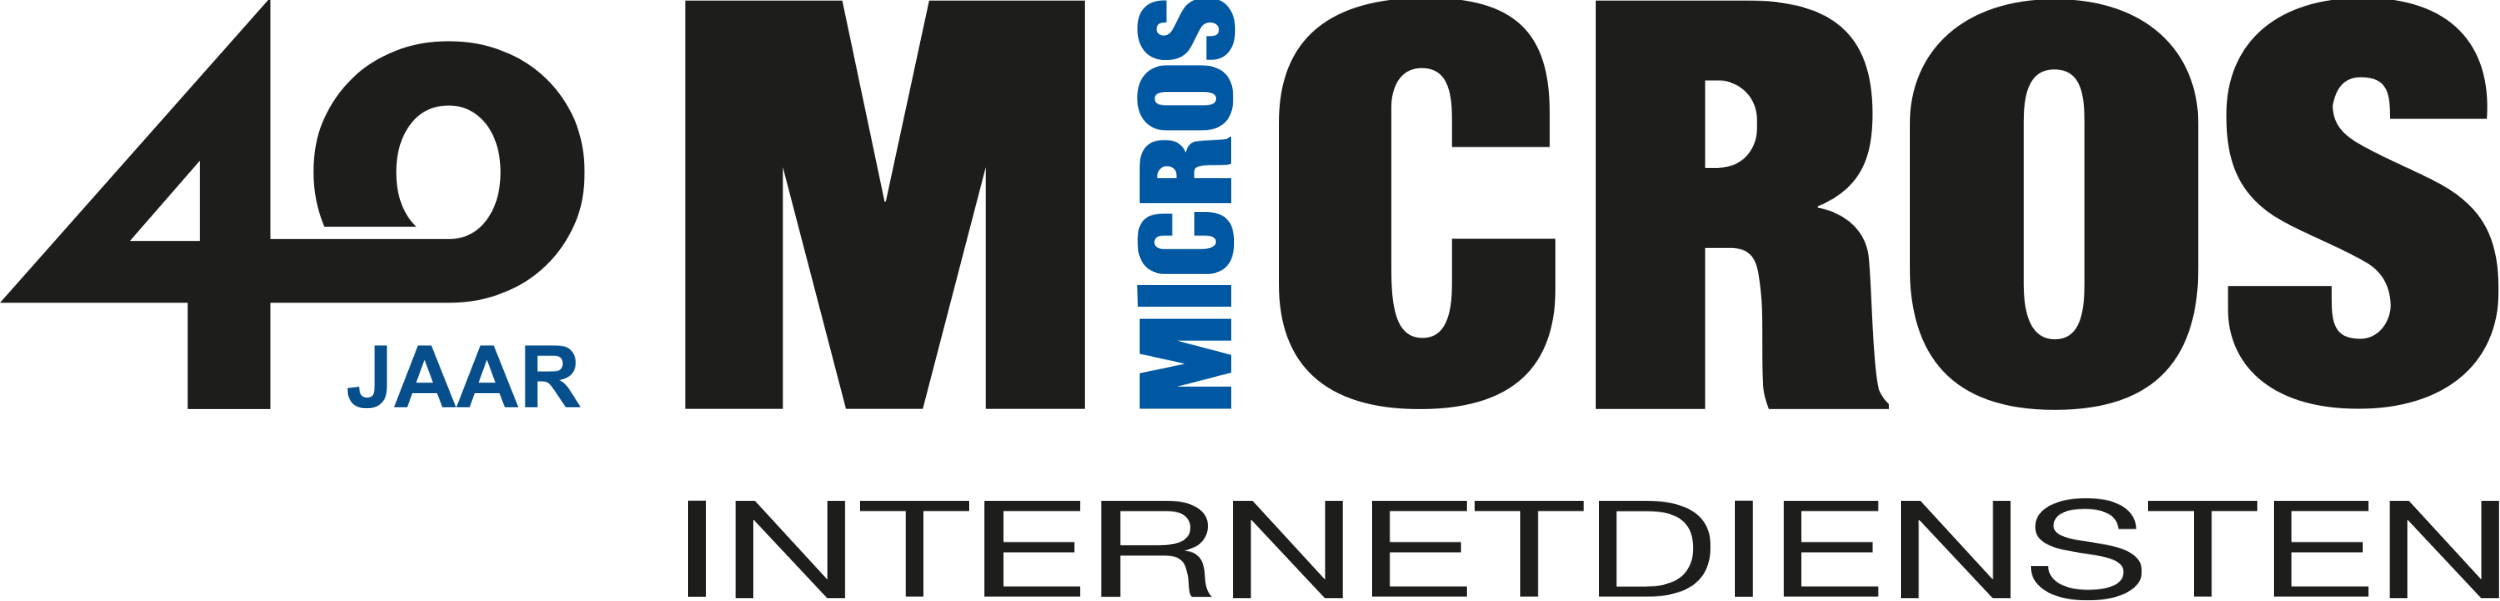 <?xml version="1.0" encoding="UTF-8"?>
<svg width="3000px" height="721px" viewBox="0 0 3000 721" version="1.1" xmlns="http://www.w3.org/2000/svg" xmlns:xlink="http://www.w3.org/1999/xlink">
    <title>Slice</title>
    <defs>
        <polygon id="path-1" points="23.286 0 109.852 94.177 110.385 94.177 110.385 0 131.715 0 131.715 117.277 110.385 117.277 22.041 23.1 21.33 23.1 21.33 117.277 0 117.277 0 0"></polygon>
        <polygon id="path-3" points="131.318 0 131.318 12.415 76.306 12.415 76.306 115.281 55.012 115.281 55.012 12.415 0 12.415 0 0"></polygon>
        <polygon id="path-5" points="115.34 0 115.34 12.415 23.068 12.415 23.068 49.66 108.242 49.66 108.242 62.075 23.068 62.075 23.068 102.866 115.34 102.866 115.34 115.281 0 115.281 0 0"></polygon>
        <path d="M77.872,0 C93.66,0 105.899,2.665 114.769,8.174 C123.638,13.505 128.073,20.968 128.073,30.386 C128.073,37.316 125.767,43.535 121.154,48.866 C116.687,54.03 109.722,57.526 100.26,59.517 L99.831,59.605 L100.222,59.665 C104.588,60.373 108.039,61.393 110.866,62.726 C113.882,64.325 116.188,66.102 117.962,68.234 C119.735,70.366 120.977,72.676 121.864,75.342 C122.751,78.007 123.283,80.673 123.815,83.516 C124.17,86.359 124.347,89.202 124.525,92.223 C124.702,95.244 125.057,98.087 125.589,100.93 C126.121,103.773 127.008,106.438 128.25,108.926 C129.314,111.414 131.088,113.724 133.394,115.678 L109.27,115.678 C107.673,114.434 106.786,112.835 106.254,110.703 C105.722,108.57 105.367,106.26 105.19,103.773 C105.012,101.285 104.835,98.442 104.658,95.599 C104.48,92.578 104.125,89.735 103.239,86.892 C102.706,84.049 101.819,81.383 100.933,78.896 C100.046,76.408 98.626,74.098 96.675,72.143 C94.724,70.189 92.063,68.767 88.87,67.523 C85.677,66.457 81.42,65.746 76.099,65.746 L23.06,65.746 L23.06,115.501 L0,115.501 L0,0 L77.872,0 Z M77.518,12.439 L23.06,12.439 L23.06,53.308 L68.826,53.308 C73.97,53.308 78.759,52.953 83.371,52.419 C87.983,51.886 92.063,50.82 95.434,49.221 C98.981,47.622 101.642,45.489 103.771,42.824 C105.899,40.159 106.964,36.605 106.964,32.34 C106.964,26.476 104.658,21.679 100.046,17.947 C95.434,14.215 87.983,12.439 77.518,12.439 Z" id="path-7"></path>
        <polygon id="path-9" points="23.286 0 109.852 94.177 110.385 94.177 110.385 0 131.715 0 131.715 117.277 110.385 117.277 22.041 23.1 21.33 23.1 21.33 117.277 0 117.277 0 0"></polygon>
        <polygon id="path-11" points="113.842 0 113.842 12.415 21.345 12.415 21.345 49.66 106.727 49.66 106.727 62.075 21.345 62.075 21.345 102.866 113.842 102.866 113.842 115.281 0 115.281 0 0"></polygon>
        <polygon id="path-13" points="131.318 0 131.318 12.415 76.306 12.415 76.306 115.281 55.012 115.281 55.012 12.415 0 12.415 0 0"></polygon>
        <path d="M55.877,0 C80.888,0 100.223,4.434 113.882,13.479 C127.363,22.524 134.104,36.358 134.104,54.803 C134.104,64.557 132.507,73.071 129.492,80.52 C126.476,87.968 121.687,94.353 115.301,99.497 C108.915,104.64 100.755,108.542 90.822,111.202 C80.888,113.862 69.18,115.281 55.699,115.281 L0,115.281 L0,0 L55.877,0 Z M58.36,12.592 L21.286,12.592 L21.286,103.044 L57.65,103.044 L57.65,102.866 C60.134,102.866 63.149,102.689 66.874,102.512 C70.6,102.157 74.502,101.625 78.582,100.561 C82.662,99.497 86.919,98.078 90.999,96.127 C95.079,94.176 98.804,91.516 101.997,88.146 C105.19,84.776 107.851,80.52 109.979,75.554 C112.108,70.588 113.172,64.38 113.172,57.109 C113.172,50.192 112.285,43.984 110.334,38.486 C108.383,32.988 105.19,28.377 100.933,24.475 C96.498,20.573 90.822,17.736 83.903,15.607 C76.985,13.656 68.471,12.592 58.36,12.592 Z" id="path-15"></path>
        <polygon id="path-17" points="113.842 0 113.842 12.415 21.345 12.415 21.345 49.66 106.727 49.66 106.727 62.075 21.345 62.075 21.345 102.866 113.842 102.866 113.842 115.281 0 115.281 0 0"></polygon>
        <polygon id="path-19" points="23.286 0 109.852 94.177 110.385 94.177 110.385 0 131.715 0 131.715 117.277 110.385 117.277 22.041 23.1 21.33 23.1 21.33 117.277 0 117.277 0 0"></polygon>
        <path d="M65.698,0.355 C74.213,0.355 82.018,1.065 89.291,2.485 C96.564,3.905 102.949,6.213 108.448,9.231 C113.947,12.249 118.205,16.154 121.398,20.77 C124.591,25.385 126.364,31.066 126.542,37.457 L105.433,37.457 C104.191,28.758 99.934,22.723 92.661,18.995 C85.388,15.267 75.987,13.314 64.457,13.314 C59.845,13.314 55.233,13.669 50.798,14.379 C46.363,15.089 42.284,16.154 38.913,17.752 C35.365,19.35 32.705,21.302 30.576,23.965 C28.447,26.628 27.383,29.823 27.383,33.551 C27.383,37.102 28.98,40.12 31.995,42.427 C35.011,44.735 39.091,46.51 44.057,47.93 C49.024,49.351 54.701,50.593 61.086,51.481 C67.472,52.368 73.858,53.434 80.421,54.499 C86.985,55.564 93.371,56.806 99.757,58.404 C106.142,59.824 111.819,61.955 116.786,64.44 C121.752,66.925 125.832,70.121 128.848,74.026 C131.863,77.931 133.282,82.724 133.282,88.405 C133.282,94.618 131.331,99.944 127.429,104.382 C123.526,108.82 118.382,112.37 112.174,115.211 C105.965,118.051 99.047,120.004 91.419,121.246 C83.792,122.489 76.164,123.199 68.537,123.199 C59.313,123.199 50.443,122.311 42.284,120.714 C33.946,119.116 26.674,116.631 20.465,113.258 C14.257,109.885 9.29,105.625 5.565,100.476 C2.017,95.328 0.066,89.115 0.066,82.014 L20.997,82.014 C20.997,86.985 22.416,91.245 25.077,94.796 C27.738,98.346 31.286,101.364 35.72,103.672 C40.155,105.98 45.299,107.755 51.153,108.82 C57.007,109.885 63.038,110.418 69.246,110.418 C74.213,110.418 79.18,110.063 84.147,109.352 C89.113,108.642 93.725,107.577 97.805,105.98 C101.885,104.382 105.078,102.252 107.561,99.411 C110.045,96.749 111.287,93.198 111.287,88.938 C111.287,84.855 109.69,81.659 106.675,78.997 C103.659,76.511 99.579,74.381 94.612,72.783 C89.646,71.186 83.969,69.943 77.583,68.878 C71.197,67.813 64.812,66.925 58.248,65.86 C51.685,64.795 45.299,63.552 38.913,62.31 C32.527,60.889 26.851,59.114 21.884,56.806 C16.917,54.499 12.837,51.658 9.822,48.108 C6.806,44.558 5.387,40.12 5.387,34.794 C5.387,28.936 7.161,23.788 10.531,19.35 C13.902,15.089 18.514,11.539 24.19,8.698 C29.867,5.858 36.252,3.905 43.525,2.485 C50.798,1.065 58.071,0.355 65.698,0.355 Z" id="path-21"></path>
        <polygon id="path-23" points="131.318 0 131.318 12.415 76.306 12.415 76.306 115.281 55.012 115.281 55.012 12.415 0 12.415 0 0"></polygon>
        <polygon id="path-25" points="113.842 0 113.842 12.415 21.345 12.415 21.345 49.66 106.727 49.66 106.727 62.075 21.345 62.075 21.345 102.866 113.842 102.866 113.842 115.281 0 115.281 0 0"></polygon>
        <polygon id="path-27" points="23.286 0 109.852 94.177 110.385 94.177 110.385 0 131.715 0 131.715 117.277 110.385 117.277 22.041 23.1 21.508 23.1 21.508 117.277 0.178 117.277 0.178 0"></polygon>
        <polygon id="path-29" points="188.557 0 239.384 241.484 240.806 241.484 292.877 0 479.835 0 479.835 490.07 360.765 490.07 360.765 200.112 285.235 490.07 193 490.07 117.293 200.112 117.293 490.07 0.107 490.07 0.107 0"></polygon>
        <path d="M173.971,0 C282.014,0 346.52,60.719 346.52,151.265 L346.52,320.816 C346.52,426.808 299.429,492.853 173.971,492.853 C49.224,492.853 0,426.631 0,320.816 L0,151.265 C0,60.719 65.928,0 173.971,0 Z M173.615,84.332 C141.245,84.332 136.916,118.089 136.832,147.016 L136.831,341.233 C136.831,368.22 141.096,408.166 174.326,408.166 C207.556,408.166 209.689,368.22 209.689,341.233 L209.689,147.891 C209.689,118.775 207.556,84.332 173.615,84.332 Z" id="path-31"></path>
        <path d="M176.674,0.355 C281.968,0.355 324.937,40.853 324.937,137.478 L324.937,137.478 L324.937,179.396 L207.747,179.396 L207.747,148.313 C207.747,119.183 205.083,84.725 171.702,84.725 C139.031,84.725 134.947,119.183 134.947,130.728 L134.948,324.798 C135.031,369.357 139.364,408.526 172.412,408.526 C205.083,408.526 207.747,368.561 207.747,341.563 L207.747,341.563 L207.747,289.521 L332.04,289.521 L332.04,347.425 C332.04,428.419 295.995,493.961 168.861,493.961 C54.866,493.961 0,439.965 0,344.05 L0,344.05 L0,150.266 C0,47.602 63.034,0.355 176.674,0.355 Z" id="path-33"></path>
        <path d="M179.384,0 C281.432,0 332.456,38.015 332.456,135.896 C332.456,187.944 319.122,225.249 266.676,247.099 L266.676,248.52 C301.699,255.626 326.234,278.009 328.189,311.76 C329.718,328.718 330.721,353.986 331.976,379.809 L332.152,383.416 C332.212,384.618 332.272,385.821 332.333,387.024 L332.517,390.631 C334.107,421.264 336.202,451.157 340.101,467.374 C342.945,473.592 346.323,479.276 352.012,484.25 L352.012,490.467 L208.007,490.467 C204.452,481.23 201.785,472.17 201.074,462.4 C200.061,441.999 200.17,422.077 200.184,403.547 L200.183,397.64 C200.163,379.418 199.917,362.686 198.229,348.354 C194.673,318.866 193.429,298.97 164.095,296.839 L131.56,296.839 L131.56,490.29 L0,490.29 L0,0 L179.384,0 Z M148.094,96.104 L131.56,96.104 L131.56,200.912 L148.094,200.912 L148.094,200.735 C160.539,200.735 172.273,195.761 180.628,187.412 C188.984,178.352 193.785,166.983 193.785,153.66 L193.785,143.179 C193.785,130.566 188.984,118.487 180.628,110.138 C172.45,101.788 160.539,96.104 148.094,96.104 Z" id="path-35"></path>
        <path d="M164.517,0.355 C269.296,0.355 319.199,56.458 313.161,145.583 L313.161,145.583 L197.016,145.583 C197.016,116.644 195.063,95.694 161.853,95.694 C140.187,95.694 131.485,111.141 128.111,130.137 C128.821,149.667 137.523,161.917 157.058,173.99 C202.344,200.444 255.089,217.31 282.793,240.923 C311.208,264.003 327.369,294.363 327.369,351.708 C327.369,442.254 259.173,493.563 159.189,493.563 C49.26,493.563 2.553,436.75 2.553,374.611 L2.553,374.611 L2.553,346.205 L126.867,346.205 L126.868,360.563 C126.913,389.054 129.322,409.587 161.32,409.587 C183.519,409.587 197.727,388.637 197.727,369.107 C197.016,349.578 190.268,332.001 170.555,319.218 C125.447,292.765 73.412,276.609 44.998,252.996 C16.583,229.205 0.422,198.846 0.422,141.5 C0.422,50.954 64.533,0.355 164.517,0.355 Z" id="path-37"></path>
        <polygon id="path-39" points="110.347 0 110.347 26.63 45.207 26.63 110.347 43.673 110.347 64.799 45.207 81.665 110.347 81.665 110.347 108.295 0 108.295 0 65.687 53.394 54.502 53.394 53.97 0 42.253 0 0"></polygon>
        <path d="M75.592,0 C100.482,0 115.594,11.04 115.594,39.176 C115.594,67.311 100.304,78.351 75.592,78.351 L36.124,78.351 C14.79,78.351 0.212,63.928 0.212,39.176 C0.212,14.424 14.79,0 36.124,0 L75.592,0 Z M79.681,32.053 L36.124,32.053 C29.368,32.053 21.368,32.765 21.368,40.066 C21.368,47.232 29.075,48.051 35.748,48.078 L79.681,48.079 C85.726,48.079 94.971,47.367 94.971,40.066 C94.971,32.765 85.548,32.053 79.681,32.053 Z" id="path-41"></path>
        <path d="M82.382,0 C100.872,0 116.161,7.436 116.161,36.117 C116.161,62.143 103.716,74.359 81.671,74.359 L81.671,74.359 L35.092,74.359 C11.802,74.359 0.068,60.195 0.068,35.055 C0.068,11.154 9.668,1.77 32.247,1.77 L32.247,1.77 L41.847,1.77 L41.847,28.327 L35.092,28.327 C34.969,28.327 34.845,28.327 34.722,28.327 L33.976,28.328 C33.228,28.331 32.47,28.339 31.716,28.362 L30.963,28.391 C25.456,28.646 20.335,29.921 20.335,36.294 C20.335,43.022 28.336,44.261 31.002,44.261 L31.002,44.261 L75.092,44.26 C85.021,44.21 94.116,42.718 94.116,35.586 C94.116,28.723 85.693,28.349 79.666,28.328 L78.982,28.327 L78.982,28.327 L78.649,28.327 L68.337,28.327 L68.337,0 L82.382,0 Z" id="path-43"></path>
        <path d="M110.169,0.104 L110.169,32.664 C108.033,33.376 105.898,34.087 103.762,34.087 C93.261,34.799 84.006,34.087 77.599,34.799 C70.48,36.223 65.674,36.223 65.674,43.162 L65.674,50.101 L110.347,50.101 L110.347,80.348 L0,80.348 L0,38.891 C0,16.117 8.899,4.374 30.256,4.374 C42.003,4.374 50.19,7.755 55.707,19.498 C57.131,11.135 62.649,5.798 70.124,5.798 C74,5.138 80.208,4.784 86.445,4.453 L88.413,4.348 C94.958,4.001 101.266,3.645 104.652,2.951 C106.076,2.239 107.499,1.528 108.745,0.104 L110.169,0.104 Z M34.35,35.867 L32.214,35.867 C28.833,35.867 26.697,37.29 24.739,39.247 C22.781,41.204 21.358,44.051 21.358,46.72 L21.358,50.101 L44.495,50.101 L44.495,46.72 C44.495,44.051 43.783,41.204 41.825,39.247 C39.867,37.29 37.02,35.867 34.35,35.867 Z" id="path-45"></path>
        <path d="M84.958,0.355 C105.888,0.355 117.949,15.981 117.949,38.888 C117.949,63.925 104.469,74.757 89.747,74.757 L89.747,74.757 L83.362,74.757 L83.362,46.346 L86.623,46.345 C93.491,46.315 98.261,45.486 98.261,38.178 C98.261,33.383 93.295,30.009 88.328,30.009 C84.072,30.009 79.815,31.252 76.977,35.869 C70.769,45.991 66.512,58.243 60.837,64.991 C55.161,71.028 48.244,75.112 34.054,75.112 C13.125,75.112 0.355,60.196 0.355,37.29 C0.355,13.673 14.367,2.308 35.473,3.551 L35.473,3.551 L35.473,30.009 C28.556,30.009 23.59,30.72 23.59,38.178 C23.59,42.972 27.137,45.103 31.394,45.635 C36.36,45.635 39.198,43.682 42.036,39.598 C48.421,28.766 52.5,17.224 58.176,10.477 C63.852,4.439 70.769,0.355 84.958,0.355 Z" id="path-47"></path>
        <polygon id="path-49" points="113.343 0 113.343 26.45 0.924 26.45 0.212 0"></polygon>
        <path d="M47.69,0.456 L47.69,47.614 C47.69,53.78 47.151,58.524 46.071,61.844 C44.618,66.18 41.986,69.66 38.173,72.286 C34.358,74.913 29.331,76.224 23.086,76.224 C15.763,76.224 10.127,74.166 6.179,70.051 C2.229,65.934 0.238,59.895 0.204,51.933 L0.204,51.933 L14.329,50.308 C14.498,54.577 15.121,57.592 16.201,59.353 C17.822,62.029 20.286,63.369 23.593,63.369 C26.935,63.369 29.297,62.411 30.68,60.497 C32.063,58.582 32.756,54.61 32.756,48.579 L32.756,48.579 L32.756,0.456 L47.69,0.456 Z M100.846,0.456 L130.562,74.954 L114.262,74.954 L107.781,58.032 L78.115,58.032 L71.989,74.954 L56.093,74.954 L85,0.456 L100.846,0.456 Z M175.719,0.456 L205.435,74.954 L189.135,74.954 L182.654,58.032 L152.989,58.032 L146.862,74.954 L130.966,74.954 L159.874,0.456 L175.719,0.456 Z M244.973,0.456 C252.904,0.456 258.666,1.126 262.26,2.464 C265.856,3.801 268.733,6.183 270.891,9.604 C273.051,13.025 274.131,16.937 274.131,21.342 C274.131,26.932 272.495,31.549 269.222,35.189 C265.948,38.831 261.055,41.127 254.54,42.075 C257.781,43.972 260.455,46.056 262.565,48.327 C264.673,50.596 267.516,54.627 271.095,60.421 L271.095,60.421 L280.157,74.954 L262.236,74.954 L251.401,58.743 L251.401,58.743 L250.566,57.491 C247.171,52.422 244.818,49.188 243.504,47.792 C242.087,46.284 240.585,45.251 238.998,44.692 C237.413,44.133 234.899,43.854 231.456,43.854 L231.456,43.854 L228.418,43.854 L228.418,74.954 L213.434,74.954 L213.434,0.456 L244.973,0.456 Z M92.746,17.835 L82.722,45.48 L102.972,45.48 L92.746,17.835 Z M167.62,17.835 L157.596,45.48 L177.846,45.48 L167.62,17.835 Z M241.052,13.059 L228.418,13.059 L228.418,31.962 L240.265,31.961 C247.011,31.94 251.246,31.636 252.972,31.047 C254.759,30.438 256.16,29.388 257.172,27.897 C258.185,26.406 258.692,24.543 258.692,22.308 C258.692,19.801 258.026,17.777 256.691,16.236 C255.358,14.694 253.477,13.719 251.047,13.314 C249.896,13.153 246.564,13.068 241.052,13.059 L241.052,13.059 Z" id="path-51"></path>
        <path d="M324.467,0.075 L324.467,289.896 L538.484,289.896 C556.608,289.896 572.141,282.476 583.359,267.637 C594.578,252.798 600.619,233.506 600.619,209.765 C600.619,186.022 594.578,166.732 583.359,151.892 C571.278,137.053 556.608,129.634 538.484,129.634 C519.499,129.634 503.966,137.053 492.748,151.892 C481.528,166.732 475.488,186.022 475.488,209.765 C475.488,233.506 481.528,252.798 492.748,267.637 C495.336,270.604 497.062,272.83 499.65,275.055 L389.191,275.055 C389.191,274.808 389.093,274.561 388.966,274.314 L388.55,273.572 C388.423,273.324 388.327,273.077 388.327,272.83 C380.56,253.54 376.246,232.764 376.246,209.765 C376.246,186.764 379.698,165.989 388.327,146.699 C396.956,127.409 408.176,111.086 422.846,96.987 C436.654,82.89 453.914,72.504 473.761,64.342 C493.61,56.182 515.185,52.471 538.484,52.471 C561.785,52.471 583.359,56.182 603.208,64.342 C623.056,71.763 640.316,82.89 654.986,96.987 C669.658,111.086 680.876,127.409 689.507,146.699 C697.272,165.989 701.588,186.764 701.588,209.023 C701.588,232.023 698.136,252.798 689.507,272.088 C680.876,291.38 669.658,307.702 654.986,321.799 C640.316,335.896 623.056,347.026 603.208,354.444 C583.359,362.607 561.785,366.316 538.484,366.316 L324.467,366.316 L324.467,493.931 L225.223,493.931 L225.223,366.316 L0,366.316 L324.402,0.075 L324.467,0.075 Z M239.859,195.766 L155.907,292.142 L239.859,292.142 L239.859,195.766 Z" id="path-53"></path>
    </defs>
    <g id="Page-1" stroke="none" stroke-width="1" fill="none" fill-rule="evenodd">
        <g id="Group" transform="translate(0, -3)">
            <g id="logo-mid" transform="translate(822.145, 0)">
                <polygon id="Fill-1" fill="#1D1D1B" points="3.495 719.135 24.965 719.135 24.965 603.854 3.495 603.854"></polygon>
                <g id="Group-5" transform="translate(60.416, 603.854)">
                    <mask id="mask-2" fill="white">
                        <use xlink:href="#path-1"></use>
                    </mask>
                    <g id="Clip-4"></g>
                    <polygon id="Fill-3" fill="#1D1D1B" mask="url(#mask-2)" points="-0.178 117.313 131.858 117.313 131.858 -0.178 -0.178 -0.178"></polygon>
                </g>
                <g id="Group-8" transform="translate(209.709, 603.854)">
                    <mask id="mask-4" fill="white">
                        <use xlink:href="#path-3"></use>
                    </mask>
                    <g id="Clip-7"></g>
                    <polygon id="Fill-6" fill="#1D1D1B" mask="url(#mask-4)" points="-0.177 115.388 131.425 115.388 131.425 -0.177 -0.177 -0.177"></polygon>
                </g>
                <g id="Group-11" transform="translate(359.003, 603.854)">
                    <mask id="mask-6" fill="white">
                        <use xlink:href="#path-5"></use>
                    </mask>
                    <g id="Clip-10"></g>
                    <polygon id="Fill-9" fill="#1D1D1B" mask="url(#mask-6)" points="-0.177 115.388 115.447 115.388 115.447 -0.177 -0.177 -0.177"></polygon>
                </g>
                <g id="Group-14" transform="translate(499.308, 603.854)">
                    <mask id="mask-8" fill="white">
                        <use xlink:href="#path-7"></use>
                    </mask>
                    <g id="Clip-13"></g>
                    <polygon id="Fill-12" fill="#1D1D1B" mask="url(#mask-8)" points="-0.035 115.82 133.43 115.82 133.43 -0.178 -0.035 -0.178"></polygon>
                </g>
                <g id="Group-17" transform="translate(657.589, 603.854)">
                    <mask id="mask-10" fill="white">
                        <use xlink:href="#path-9"></use>
                    </mask>
                    <g id="Clip-16"></g>
                    <polygon id="Fill-15" fill="#1D1D1B" mask="url(#mask-10)" points="-0.178 117.313 131.858 117.313 131.858 -0.178 -0.178 -0.178"></polygon>
                </g>
                <g id="Group-20" transform="translate(824.358, 603.854)">
                    <mask id="mask-12" fill="white">
                        <use xlink:href="#path-11"></use>
                    </mask>
                    <g id="Clip-19"></g>
                    <polygon id="Fill-18" fill="#1D1D1B" mask="url(#mask-12)" points="-0.036 115.388 113.949 115.388 113.949 -0.177 -0.036 -0.177"></polygon>
                </g>
                <g id="Group-23" transform="translate(947.188, 603.854)">
                    <mask id="mask-14" fill="white">
                        <use xlink:href="#path-13"></use>
                    </mask>
                    <g id="Clip-22"></g>
                    <polygon id="Fill-21" fill="#1D1D1B" mask="url(#mask-14)" points="-0.035 115.388 131.354 115.388 131.354 -0.177 -0.035 -0.177"></polygon>
                </g>
                <g id="Group-26" transform="translate(1096.481, 603.854)">
                    <mask id="mask-16" fill="white">
                        <use xlink:href="#path-15"></use>
                    </mask>
                    <g id="Clip-25"></g>
                    <polygon id="Fill-24" fill="#1D1D1B" mask="url(#mask-16)" points="-0.035 115.388 134.281 115.388 134.281 -0.177 -0.035 -0.177"></polygon>
                </g>
                <polygon id="Fill-27" fill="#1D1D1B" points="1259.754 719.135 1281.225 719.135 1281.225 603.854 1259.754 603.854"></polygon>
                <g id="Group-31" transform="translate(1318.173, 603.854)">
                    <mask id="mask-18" fill="white">
                        <use xlink:href="#path-17"></use>
                    </mask>
                    <g id="Clip-30"></g>
                    <polygon id="Fill-29" fill="#1D1D1B" mask="url(#mask-18)" points="-0.178 115.388 114.02 115.388 114.02 -0.177 -0.178 -0.177"></polygon>
                </g>
                <g id="Group-34" transform="translate(1458.978, 603.854)">
                    <mask id="mask-20" fill="white">
                        <use xlink:href="#path-19"></use>
                    </mask>
                    <g id="Clip-33"></g>
                    <polygon id="Fill-32" fill="#1D1D1B" mask="url(#mask-20)" points="-0.036 117.313 131.787 117.313 131.787 -0.178 -0.036 -0.178"></polygon>
                </g>
                <g id="Group-37" transform="translate(1614.762, 600.361)">
                    <mask id="mask-22" fill="white">
                        <use xlink:href="#path-21"></use>
                    </mask>
                    <g id="Clip-36"></g>
                    <polygon id="Fill-35" fill="#1D1D1B" mask="url(#mask-22)" points="0.03 123.306 133.282 123.306 133.282 0.178 0.03 0.178"></polygon>
                </g>
                <g id="Group-40" transform="translate(1755.567, 603.854)">
                    <mask id="mask-24" fill="white">
                        <use xlink:href="#path-23"></use>
                    </mask>
                    <g id="Clip-39"></g>
                    <polygon id="Fill-38" fill="#1D1D1B" mask="url(#mask-24)" points="-0.177 115.388 131.425 115.388 131.425 -0.177 -0.177 -0.177"></polygon>
                </g>
                <g id="Group-43" transform="translate(1906.358, 603.854)">
                    <mask id="mask-26" fill="white">
                        <use xlink:href="#path-25"></use>
                    </mask>
                    <g id="Clip-42"></g>
                    <polygon id="Fill-41" fill="#1D1D1B" mask="url(#mask-26)" points="-0.036 115.388 113.949 115.388 113.949 -0.177 -0.036 -0.177"></polygon>
                </g>
                <g id="Group-46" transform="translate(2045.166, 603.854)">
                    <mask id="mask-28" fill="white">
                        <use xlink:href="#path-27"></use>
                    </mask>
                    <g id="Clip-45"></g>
                    <polygon id="Fill-44" fill="#1D1D1B" mask="url(#mask-28)" points="-0.036 117.313 131.787 117.313 131.787 -0.178 -0.036 -0.178"></polygon>
                </g>
                <g id="Group-49" transform="translate(0, 3.493)">
                    <mask id="mask-30" fill="white">
                        <use xlink:href="#path-29"></use>
                    </mask>
                    <g id="Clip-48"></g>
                    <polygon id="Fill-47" fill="#1D1D1B" mask="url(#mask-30)" points="0.107 490.248 479.942 490.248 479.942 -0.036 0.107 -0.036"></polygon>
                </g>
                <g id="Group-52" transform="translate(1469.464, 1.996)">
                    <mask id="mask-32" fill="white">
                        <use xlink:href="#path-31"></use>
                    </mask>
                    <g id="Clip-51"></g>
                    <polygon id="Fill-50" fill="#1D1D1B" mask="url(#mask-32)" points="-0.036 493.031 346.698 493.031 346.698 -0.178 -0.036 -0.178"></polygon>
                </g>
                <g id="Group-55" transform="translate(712.513, 0)">
                    <mask id="mask-34" fill="white">
                        <use xlink:href="#path-33"></use>
                    </mask>
                    <g id="Clip-54"></g>
                    <polygon id="Fill-53" fill="#1D1D1B" mask="url(#mask-34)" points="-0.036 494.174 332.146 494.174 332.146 0.32 -0.036 0.32"></polygon>
                </g>
                <g id="Group-58" transform="translate(1092.486, 3.493)">
                    <mask id="mask-36" fill="white">
                        <use xlink:href="#path-35"></use>
                    </mask>
                    <g id="Clip-57"></g>
                    <polygon id="Fill-56" fill="#1D1D1B" mask="url(#mask-36)" points="-0.107 490.681 352.119 490.681 352.119 -0.036 -0.107 -0.036"></polygon>
                </g>
                <g id="Group-61" transform="translate(1848.938, 0)">
                    <mask id="mask-38" fill="white">
                        <use xlink:href="#path-37"></use>
                    </mask>
                    <g id="Clip-60"></g>
                    <polygon id="Fill-59" fill="#1D1D1B" mask="url(#mask-38)" points="0.245 493.741 327.369 493.741 327.369 0.32 0.245 0.32"></polygon>
                </g>
                <g id="Group-64" transform="translate(545.244, 385.269)">
                    <mask id="mask-40" fill="white">
                        <use xlink:href="#path-39"></use>
                    </mask>
                    <g id="Clip-63"></g>
                    <polygon id="Fill-62" fill="#0058A2" mask="url(#mask-40)" points="-0.178 108.472 110.454 108.472 110.454 -0.178 -0.178 -0.178"></polygon>
                </g>
                <g id="Group-67" transform="translate(542.249, 81.346)">
                    <mask id="mask-42" fill="white">
                        <use xlink:href="#path-41"></use>
                    </mask>
                    <g id="Clip-66"></g>
                    <polygon id="Fill-65" fill="#0058A2" mask="url(#mask-42)" points="0.105 78.458 115.736 78.458 115.736 -0.178 0.105 -0.178"></polygon>
                </g>
                <g id="Group-70" transform="translate(542.748, 257.511)">
                    <mask id="mask-44" fill="white">
                        <use xlink:href="#path-43"></use>
                    </mask>
                    <g id="Clip-69"></g>
                    <polygon id="Fill-68" fill="#0058A2" mask="url(#mask-44)" points="0.033 74.394 116.303 74.394 116.303 -0.177 0.033 -0.177"></polygon>
                </g>
                <g id="Group-73" transform="translate(545.244, 166.684)">
                    <mask id="mask-46" fill="white">
                        <use xlink:href="#path-45"></use>
                    </mask>
                    <g id="Clip-72"></g>
                    <polygon id="Fill-71" fill="#0058A2" mask="url(#mask-46)" points="-0.178 80.383 110.454 80.383 110.454 0.104 -0.178 0.104"></polygon>
                </g>
                <g id="Group-76" transform="translate(542.249, 0)">
                    <mask id="mask-48" fill="white">
                        <use xlink:href="#path-47"></use>
                    </mask>
                    <g id="Clip-75"></g>
                    <polygon id="Fill-74" fill="#0058A2" mask="url(#mask-48)" points="0.177 75.112 118.09 75.112 118.09 0.32 0.177 0.32"></polygon>
                </g>
                <g id="Group-79" transform="translate(542.249, 344.846)">
                    <mask id="mask-50" fill="white">
                        <use xlink:href="#path-49"></use>
                    </mask>
                    <g id="Clip-78"></g>
                    <polygon id="Fill-77" fill="#0058A2" mask="url(#mask-50)" points="-0.535 26.626 113.45 26.626 113.45 -0.035 -0.535 -0.035"></polygon>
                </g>
            </g>
            <g id="40-jaar">
                <g id="Group-36" transform="translate(416.679, 416.811)">
                    <mask id="mask-52" fill="white">
                        <use xlink:href="#path-51"></use>
                    </mask>
                    <g id="Clip-35"></g>
                    <polygon id="Fill-34" fill="#074F8C" mask="url(#mask-52)" points="0.15 76.323 280.258 76.323 280.258 0.449 0.15 0.449"></polygon>
                </g>
                <mask id="mask-54" fill="white">
                    <use xlink:href="#path-53"></use>
                </mask>
                <g id="Clip-32"></g>
                <polygon id="Fill-31" fill="#1D1D1B" mask="url(#mask-54)" points="0 493.966 701.721 493.966 701.721 0.075 0 0.075"></polygon>
            </g>
        </g>
    </g>
</svg>